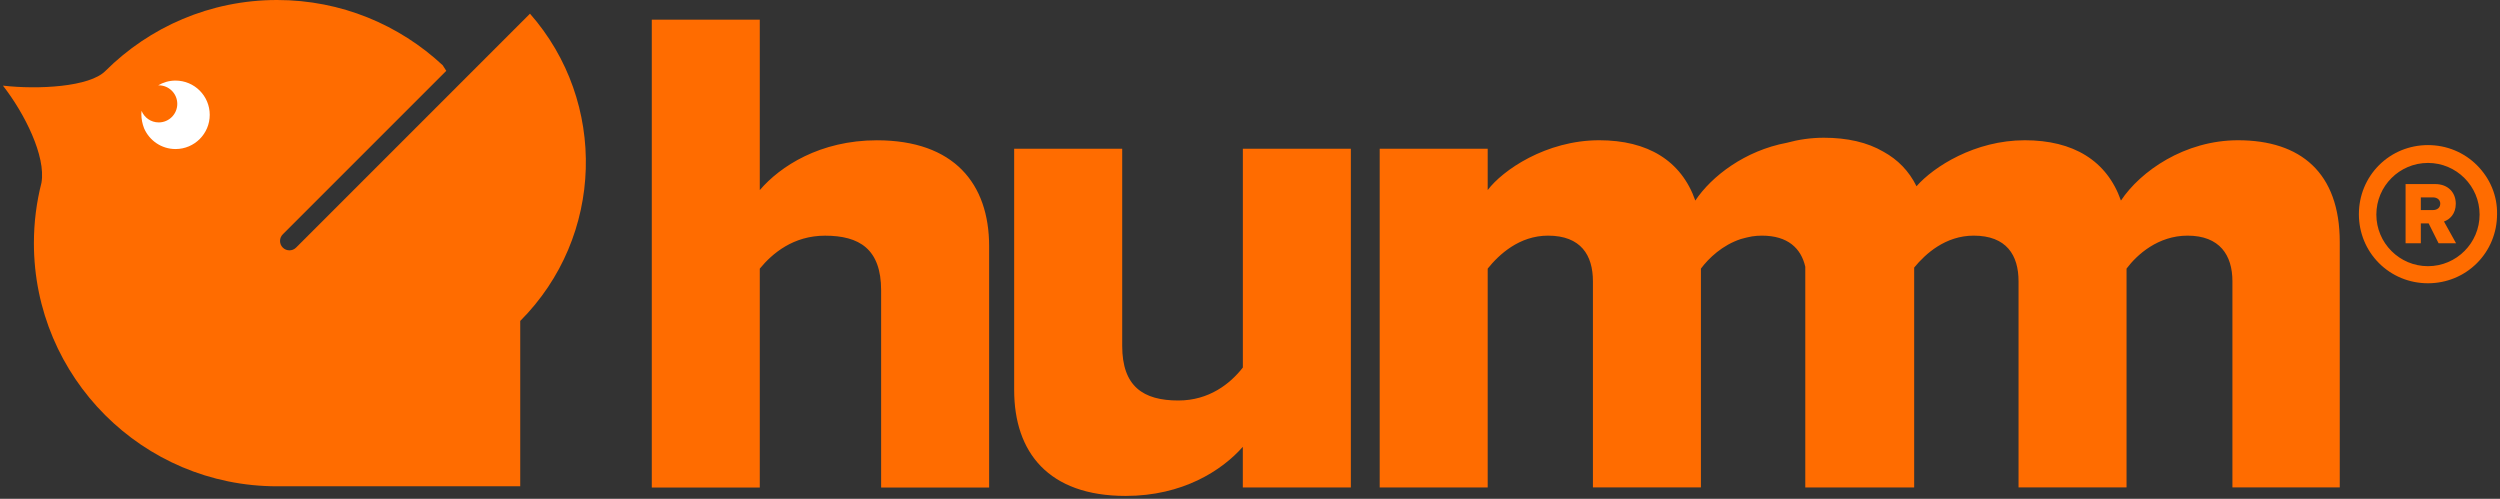 <svg width="426" height="85" viewBox="0 0 426 85" fill="none" xmlns="http://www.w3.org/2000/svg">
<rect x="0" y="0" width="426" height="85" fill="#333333" stroke="none"/>
<path d="M381.365 23.899C372.284 23.899 364.751 29.157 361.408 34.175C359.019 27.363 353.28 23.899 345.033 23.899C336.514 23.899 329.493 28.412 326.573 31.736C325.29 29.132 323.375 27.192 320.949 25.858C318.218 24.253 314.781 23.47 310.78 23.47C308.575 23.47 306.457 23.785 304.473 24.329C297.382 25.656 291.676 29.991 288.882 34.175C286.493 27.363 280.755 23.899 272.508 23.899C263.426 23.899 256.013 29.037 253.504 32.387V25.34H235.101V83.065H253.504V45.772C255.419 43.383 258.883 40.154 263.78 40.154C269.399 40.154 271.434 43.503 271.434 47.921V83.058H289.837V45.772C291.164 43.996 293.489 41.765 296.649 40.729C297.256 40.552 297.888 40.406 298.545 40.28C299.089 40.198 299.651 40.154 300.239 40.154C304.65 40.154 306.906 42.315 307.62 45.45V83.065H307.886H326.03H326.175V45.595C328.115 43.225 331.528 40.154 336.312 40.154C341.93 40.154 343.959 43.503 343.959 47.921V83.058H362.362V45.772C364.157 43.383 367.74 40.154 372.758 40.154C378.256 40.154 380.405 43.503 380.405 47.921V83.058H398.694V41.234C398.694 29.404 392.001 23.899 381.365 23.899ZM211.782 83.065H230.185V25.34H211.782V62.627C209.633 65.376 206.043 68.245 200.785 68.245C194.807 68.245 191.223 65.856 191.223 58.923V25.34H172.814V66.456C172.814 77.093 178.673 84.505 191.818 84.505C201.499 84.505 208.192 80.202 211.775 76.138V83.065H211.782ZM150.145 49.482C150.145 42.429 146.442 40.16 140.583 40.16C135.205 40.16 131.622 43.149 129.467 45.778V83.071H111.064V3.348H129.467V32.393C132.937 28.329 139.749 23.906 149.425 23.906C162.57 23.906 168.548 31.312 168.548 41.955V83.071H150.145V49.482Z" fill="#FF6C00"/>
<path d="M90.31 2.332L50.451 42.191C50.142 42.5 49.731 42.658 49.32 42.658C48.909 42.658 48.498 42.5 48.189 42.191C47.563 41.565 47.563 40.554 48.189 39.928L76.046 12.071L75.433 11.116C68.039 4.228 58.123 0 47.215 0C35.802 0 25.463 4.62 17.968 12.083C15.275 14.82 6.504 15.281 0.5 14.592C4.216 19.364 7.844 26.625 7.066 31.144C6.226 34.436 5.777 37.88 5.777 41.432C5.777 64.316 24.325 82.864 47.209 82.864C47.449 82.864 47.683 82.858 47.923 82.858V82.864H88.648V54.691C102.987 40.307 103.537 17.379 90.31 2.332Z" fill="#FF6C00"/>
<path d="M29.912 25.397C27.511 25.397 25.45 23.944 24.553 21.865C24.262 21.119 24.092 20.31 24.085 19.463C24.092 19.318 24.098 19.172 24.11 19.027C24.11 18.983 24.123 18.939 24.123 18.888C24.591 20.044 25.722 20.86 27.049 20.86C28.794 20.86 30.209 19.444 30.209 17.7C30.209 15.956 28.794 14.54 27.049 14.54C27.011 14.54 26.973 14.553 26.936 14.553C27.808 14.034 28.819 13.731 29.906 13.731C33.129 13.731 35.739 16.341 35.739 19.564C35.745 22.781 33.135 25.397 29.912 25.397Z" fill="white"/>
<path d="M418.511 41.45L416.455 37.746C417.407 37.413 418.465 36.476 418.465 34.722C418.465 32.848 417.196 31.366 414.958 31.366H409.91V41.45H412.51V38.063H413.84L415.533 41.45H418.511ZM414.565 35.795H412.51V33.634H414.565C415.261 33.634 415.82 34.012 415.82 34.707C415.82 35.418 415.261 35.795 414.565 35.795Z" fill="#FF6C00"/>
<path fill-rule="evenodd" clip-rule="evenodd" d="M422.07 28.151C419.87 25.952 416.895 24.723 413.726 24.723C410.557 24.723 407.581 25.952 405.382 28.151C403.183 30.351 401.954 33.326 401.954 36.496C401.954 39.666 403.183 42.641 405.382 44.84C407.581 47.04 410.557 48.269 413.726 48.269C416.895 48.269 419.87 47.04 422.07 44.84C424.269 42.641 425.498 39.666 425.498 36.496C425.562 33.391 424.333 30.415 422.07 28.151ZM404.93 36.561C404.93 41.412 408.875 45.358 413.726 45.358C418.577 45.358 422.522 41.412 422.522 36.561C422.522 31.709 418.577 27.763 413.726 27.763C408.875 27.763 404.93 31.709 404.93 36.561Z" fill="#FF6C00"/>
</svg>
